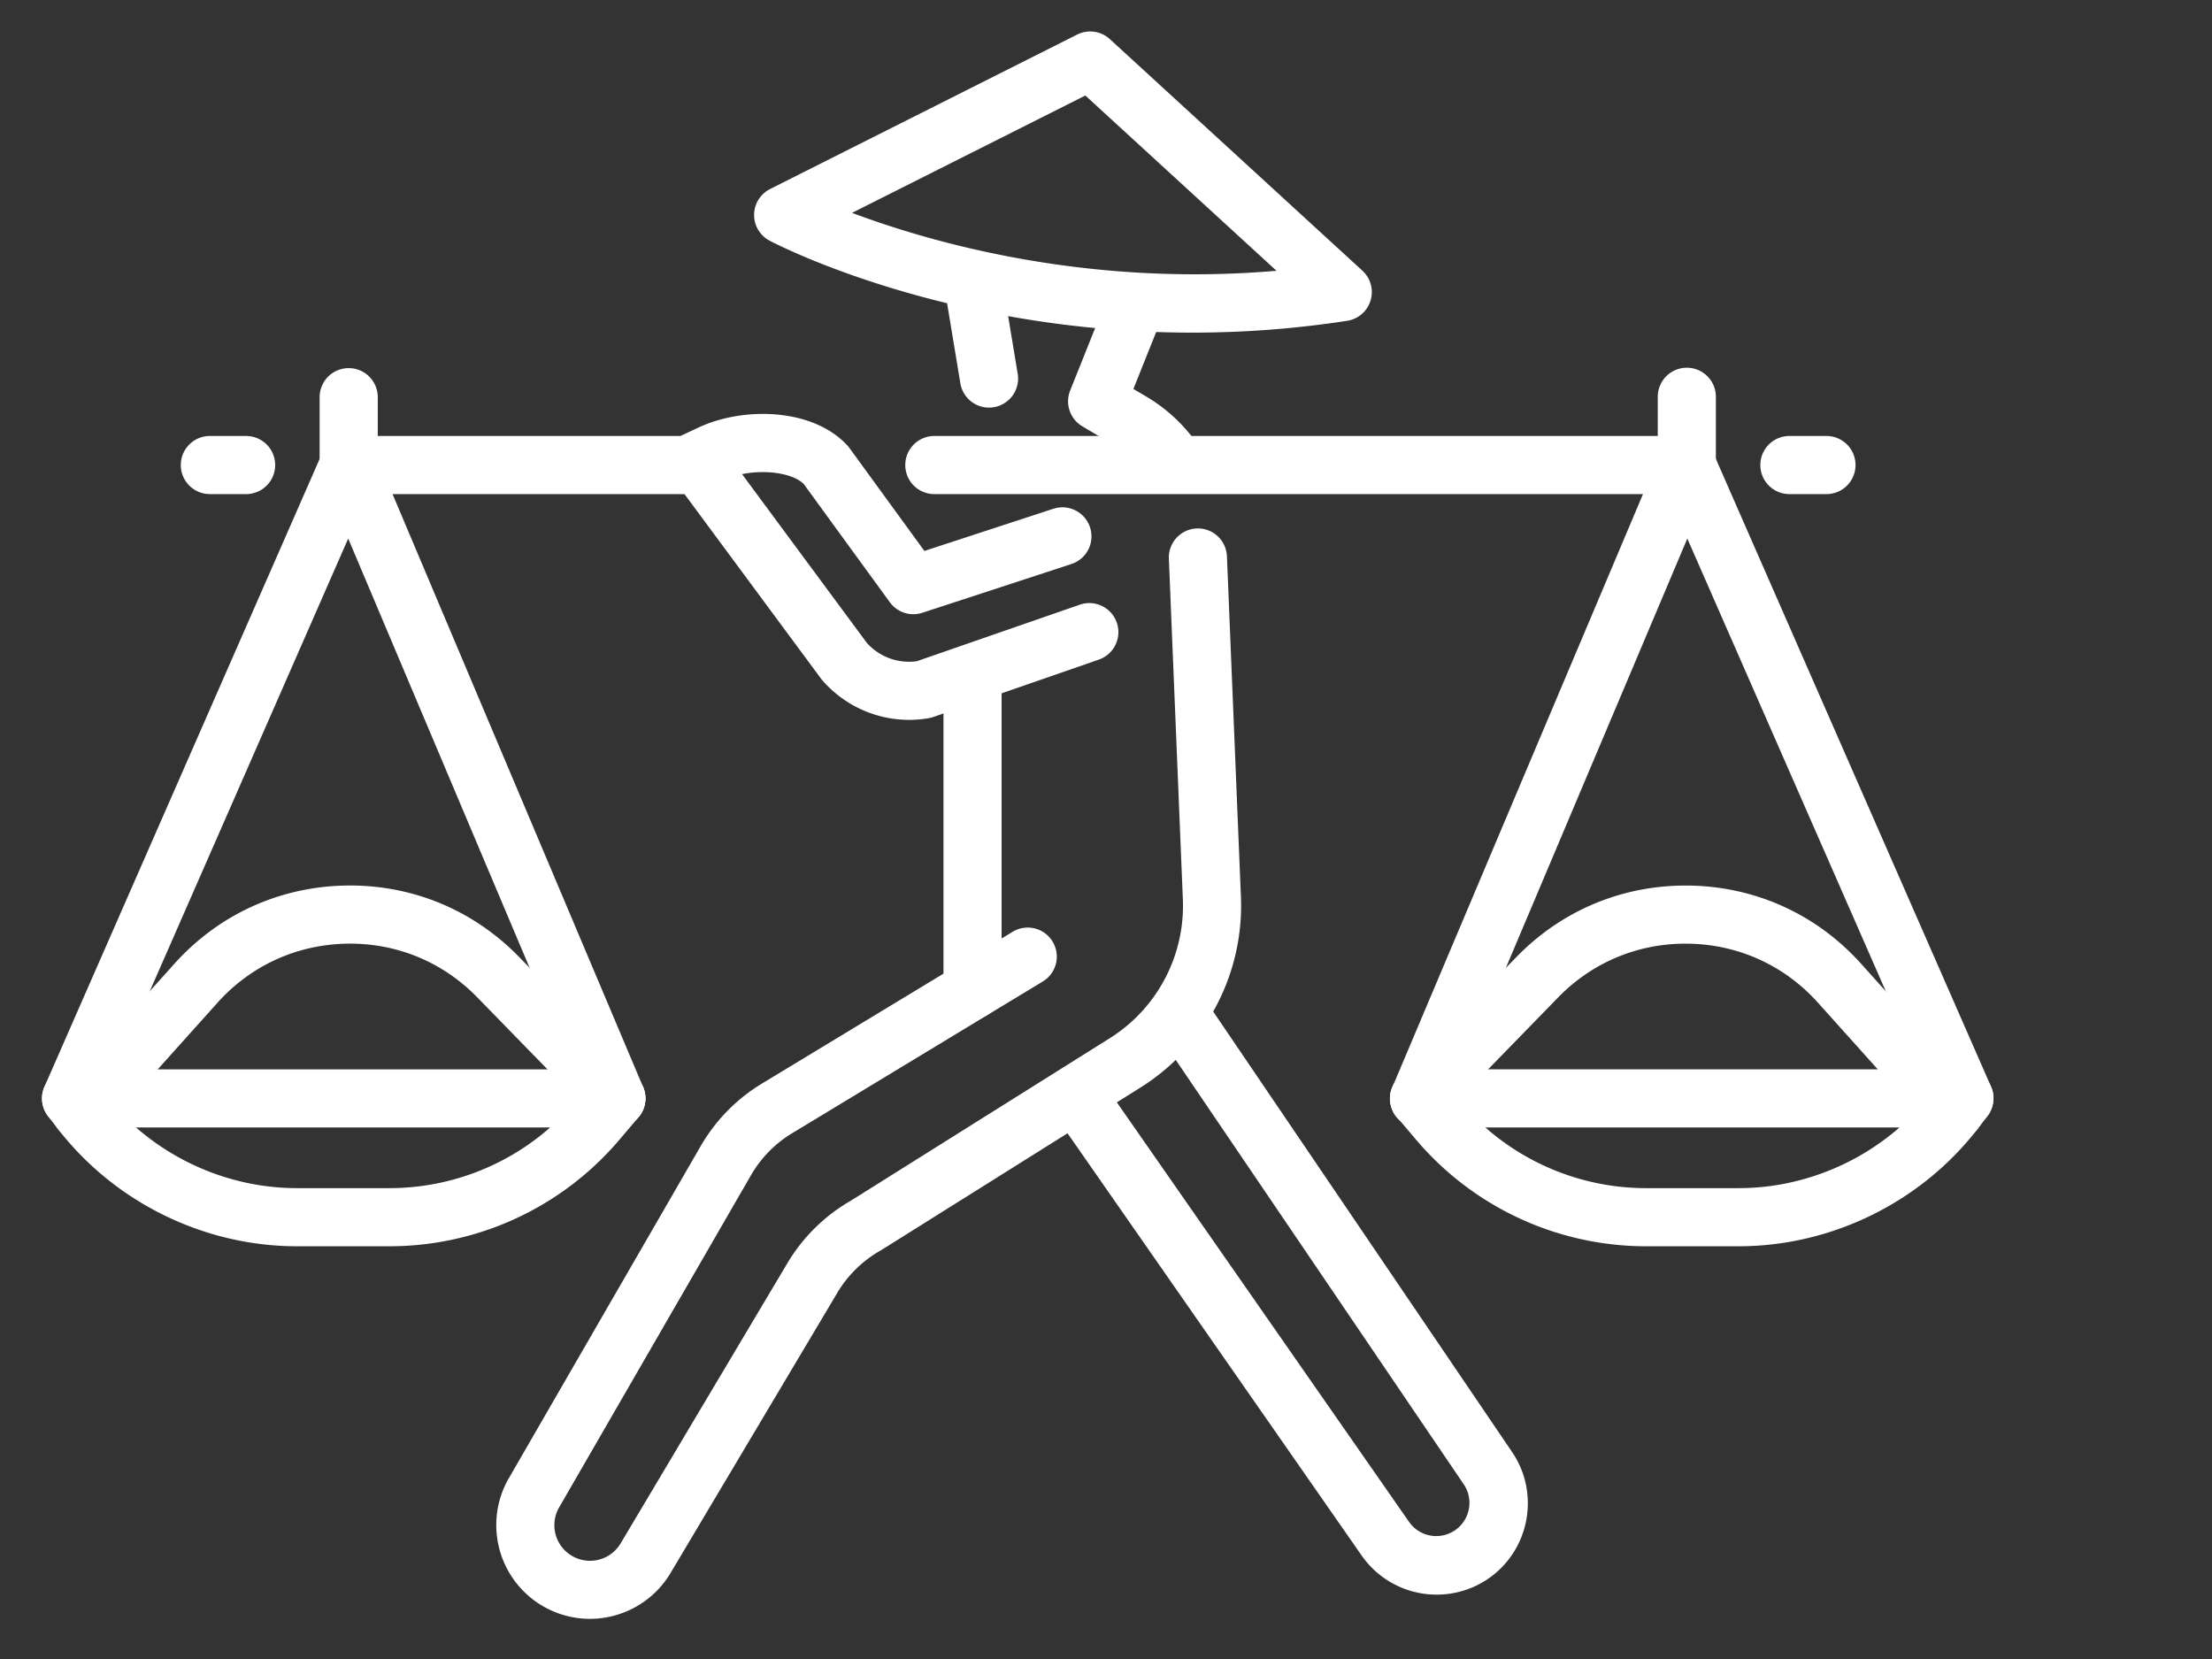 <svg xmlns="http://www.w3.org/2000/svg" viewBox="0 0 4000 3000"><rect x="0" y="0" width="4000" height="3000" fill="#333333" stroke="none"/><defs><style>.cls-1{fill:#fff;}</style></defs><g id="Layer_2" data-name="Layer 2"><path class="cls-1" d="M2156.06,601.5c-442.53,0-749-158.21-764.33-166.26a52.56,52.56,0,0,1,.87-93.46L1947.81,62.51a52.54,52.54,0,0,1,59.13,8.21l456.7,418.72a52.56,52.56,0,0,1-27.53,90.69A1841.79,1841.79,0,0,1,2156.06,601.5ZM1540.77,384.91c142.11,53.41,423.68,134.43,767.54,104.73L1962.64,172.71Zm-124.55,3.82h0Z"></path><path class="cls-1" d="M1066.86,2927.4a169.56,169.56,0,0,1-146.91-254l347.16-601a318.63,318.63,0,0,1,110.6-112.9l453.53-274.56a52.56,52.56,0,0,1,54.44,89.93l-453.54,274.55a213.2,213.2,0,0,0-74,75.55l-347.11,601a64.28,64.28,0,0,0,14.67,81.5,64.43,64.43,0,0,0,96.62-16.55l301.55-506.73a318.33,318.33,0,0,1,115.07-113.19L2007,1877.31a282.83,282.83,0,0,0,132-250.66l-25.29-615.58a52.55,52.55,0,1,1,105-4.31l25.29,615.58a388.15,388.15,0,0,1-181.2,344l-469,294.14c-.65.41-1.3.8-2,1.17a213,213,0,0,0-77.69,76.15l-301.55,506.72a169.71,169.71,0,0,1-145.79,82.86ZM1565.94,2216h0Z"></path><path class="cls-1" d="M2116.66,878a52.47,52.47,0,0,1-42-20.86,191.66,191.66,0,0,0-55.85-49.78L1957.3,771a52.55,52.55,0,0,1-22.1-64.79l61.14-152.84a52.55,52.55,0,0,1,97.59,39l-44.38,111,22.67,13.37a296.23,296.23,0,0,1,86.32,76.94A52.55,52.55,0,0,1,2116.66,878Z"></path><path class="cls-1" d="M1788.42,737.1a52.57,52.57,0,0,1-51.79-44l-29.83-180a52.56,52.56,0,0,1,103.7-17.18l29.83,180a52.56,52.56,0,0,1-43.26,60.44A53.12,53.12,0,0,1,1788.42,737.1Z"></path><path class="cls-1" d="M1644,1301.75a208,208,0,0,1-157.34-72.06c-.84-1-1.63-2-2.4-3L1216.36,864.47a52.57,52.57,0,0,1,20-78.88l27.35-12.76c79.93-37.31,205.21-35.54,268.25,32.35a52.22,52.22,0,0,1,4,4.83l135.63,186.28L1904.84,920a52.55,52.55,0,1,1,32.68,99.9l-269.58,88.18a52.55,52.55,0,0,1-58.83-19l-155.9-214.12c-20.56-19.57-68.89-26.1-111.38-17.6l225.67,305.14a102.22,102.22,0,0,0,90.38,33.19l295.35-102.44a52.56,52.56,0,0,1,34.44,99.31L1688,1296.48a52.29,52.29,0,0,1-8,2.08A205.27,205.27,0,0,1,1644,1301.75Z"></path><path class="cls-1" d="M3050.31,893.5H1688.86a52.56,52.56,0,0,1,0-105.11H3050.31a52.56,52.56,0,1,1,0,105.11Z"></path><path class="cls-1" d="M1258.62,893.5H646.22a52.56,52.56,0,1,1,0-105.11h612.4a52.56,52.56,0,1,1,0,105.11Z"></path><path class="cls-1" d="M2598.16,2883.59A165.12,165.12,0,0,1,2462.39,2813l-549.48-788.85a52.56,52.56,0,0,1,86.26-60.09l549.47,788.86a60,60,0,0,0,98.83-68l-550.42-811.14a52.56,52.56,0,0,1,87-59l550.42,811.14c50.73,74.75,31.5,177.29-42.87,228.58A164.06,164.06,0,0,1,2598.16,2883.59Z"></path><path class="cls-1" d="M1758.65,1842.8a52.56,52.56,0,0,1-52.55-52.56v-541a52.56,52.56,0,1,1,105.11,0v541A52.56,52.56,0,0,1,1758.65,1842.8Z"></path><path class="cls-1" d="M3302.09,893.5h-67a52.56,52.56,0,0,1,0-105.11h67a52.56,52.56,0,1,1,0,105.11Z"></path><path class="cls-1" d="M3143.87,2253.65H2977.18a545.36,545.36,0,0,1-416.68-193l-34.27-40.4a52.56,52.56,0,0,1,40.08-86.56h986.08a52.56,52.56,0,0,1,41.55,84.74l-18.06,23.32C3473.16,2174.45,3311.66,2253.65,3143.87,2253.65ZM2686,2038.82a440.3,440.3,0,0,0,291.21,109.72h166.69c107.15,0,211.13-40,291-109.72Z"></path><path class="cls-1" d="M3534.34,2062.15a52.39,52.39,0,0,1-39.13-17.45l-207.74-231.47c-60.12-67-142.78-104.89-232.77-106.74s-174.14,32.63-237,97.09L2604,2023a52.56,52.56,0,1,1-75.28-73.36l213.79-219.38c83.35-85.52,195.06-131.18,314.4-128.82s229.07,52.75,308.84,141.63l207.74,231.47a52.55,52.55,0,0,1-39.1,87.66Z"></path><path class="cls-1" d="M2566.28,2038.84a52.59,52.59,0,0,1-48.39-73l484-1145.33A52.58,52.58,0,0,1,3050,788.39h.35a52.56,52.56,0,0,1,48.13,31.46l502.07,1145.32a52.56,52.56,0,0,1-96.27,42.2L3051.2,973.87,2614.72,2006.73A52.57,52.57,0,0,1,2566.28,2038.84Z"></path><path class="cls-1" d="M3050.31,893.5A52.55,52.55,0,0,1,2997.76,841V718.23a52.56,52.56,0,1,1,105.11,0V841A52.55,52.55,0,0,1,3050.31,893.5Z"></path><path class="cls-1" d="M445.77,893.5h-67a52.56,52.56,0,0,1,0-105.11h67a52.56,52.56,0,0,1,0,105.11Z"></path><path class="cls-1" d="M703.67,2253.65H537c-167.79,0-329.29-79.2-432-211.88l-18.07-23.32a52.56,52.56,0,0,1,41.56-84.74h986.07a52.55,52.55,0,0,1,40.09,86.55l-34.28,40.41A545.33,545.33,0,0,1,703.67,2253.65ZM246,2038.82c79.84,69.72,183.82,109.72,291,109.72H703.67a440.35,440.35,0,0,0,291.21-109.72Z"></path><path class="cls-1" d="M146.52,2062.15a52.55,52.55,0,0,1-39.1-87.66L315.16,1743c79.76-88.88,189.44-139.17,308.83-141.63s231,43.3,314.4,128.82l213.79,219.38a52.55,52.55,0,1,1-75.27,73.36l-213.8-219.37c-62.82-64.46-147-99-237-97.09s-172.65,39.76-232.77,106.74L185.65,2044.7A52.41,52.41,0,0,1,146.52,2062.15Z"></path><path class="cls-1" d="M1114.57,2038.84a52.57,52.57,0,0,1-48.44-32.11L629.66,973.87l-453,1033.5a52.56,52.56,0,0,1-96.28-42.2L582.4,819.85a52.57,52.57,0,0,1,48.14-31.46h.35A52.56,52.56,0,0,1,679,820.48l484,1145.33a52.59,52.59,0,0,1-48.39,73Z"></path><path class="cls-1" d="M630.54,893.5A52.55,52.55,0,0,1,578,841V718.23a52.56,52.56,0,0,1,105.12,0V841A52.55,52.55,0,0,1,630.54,893.5Z"></path></g></svg>